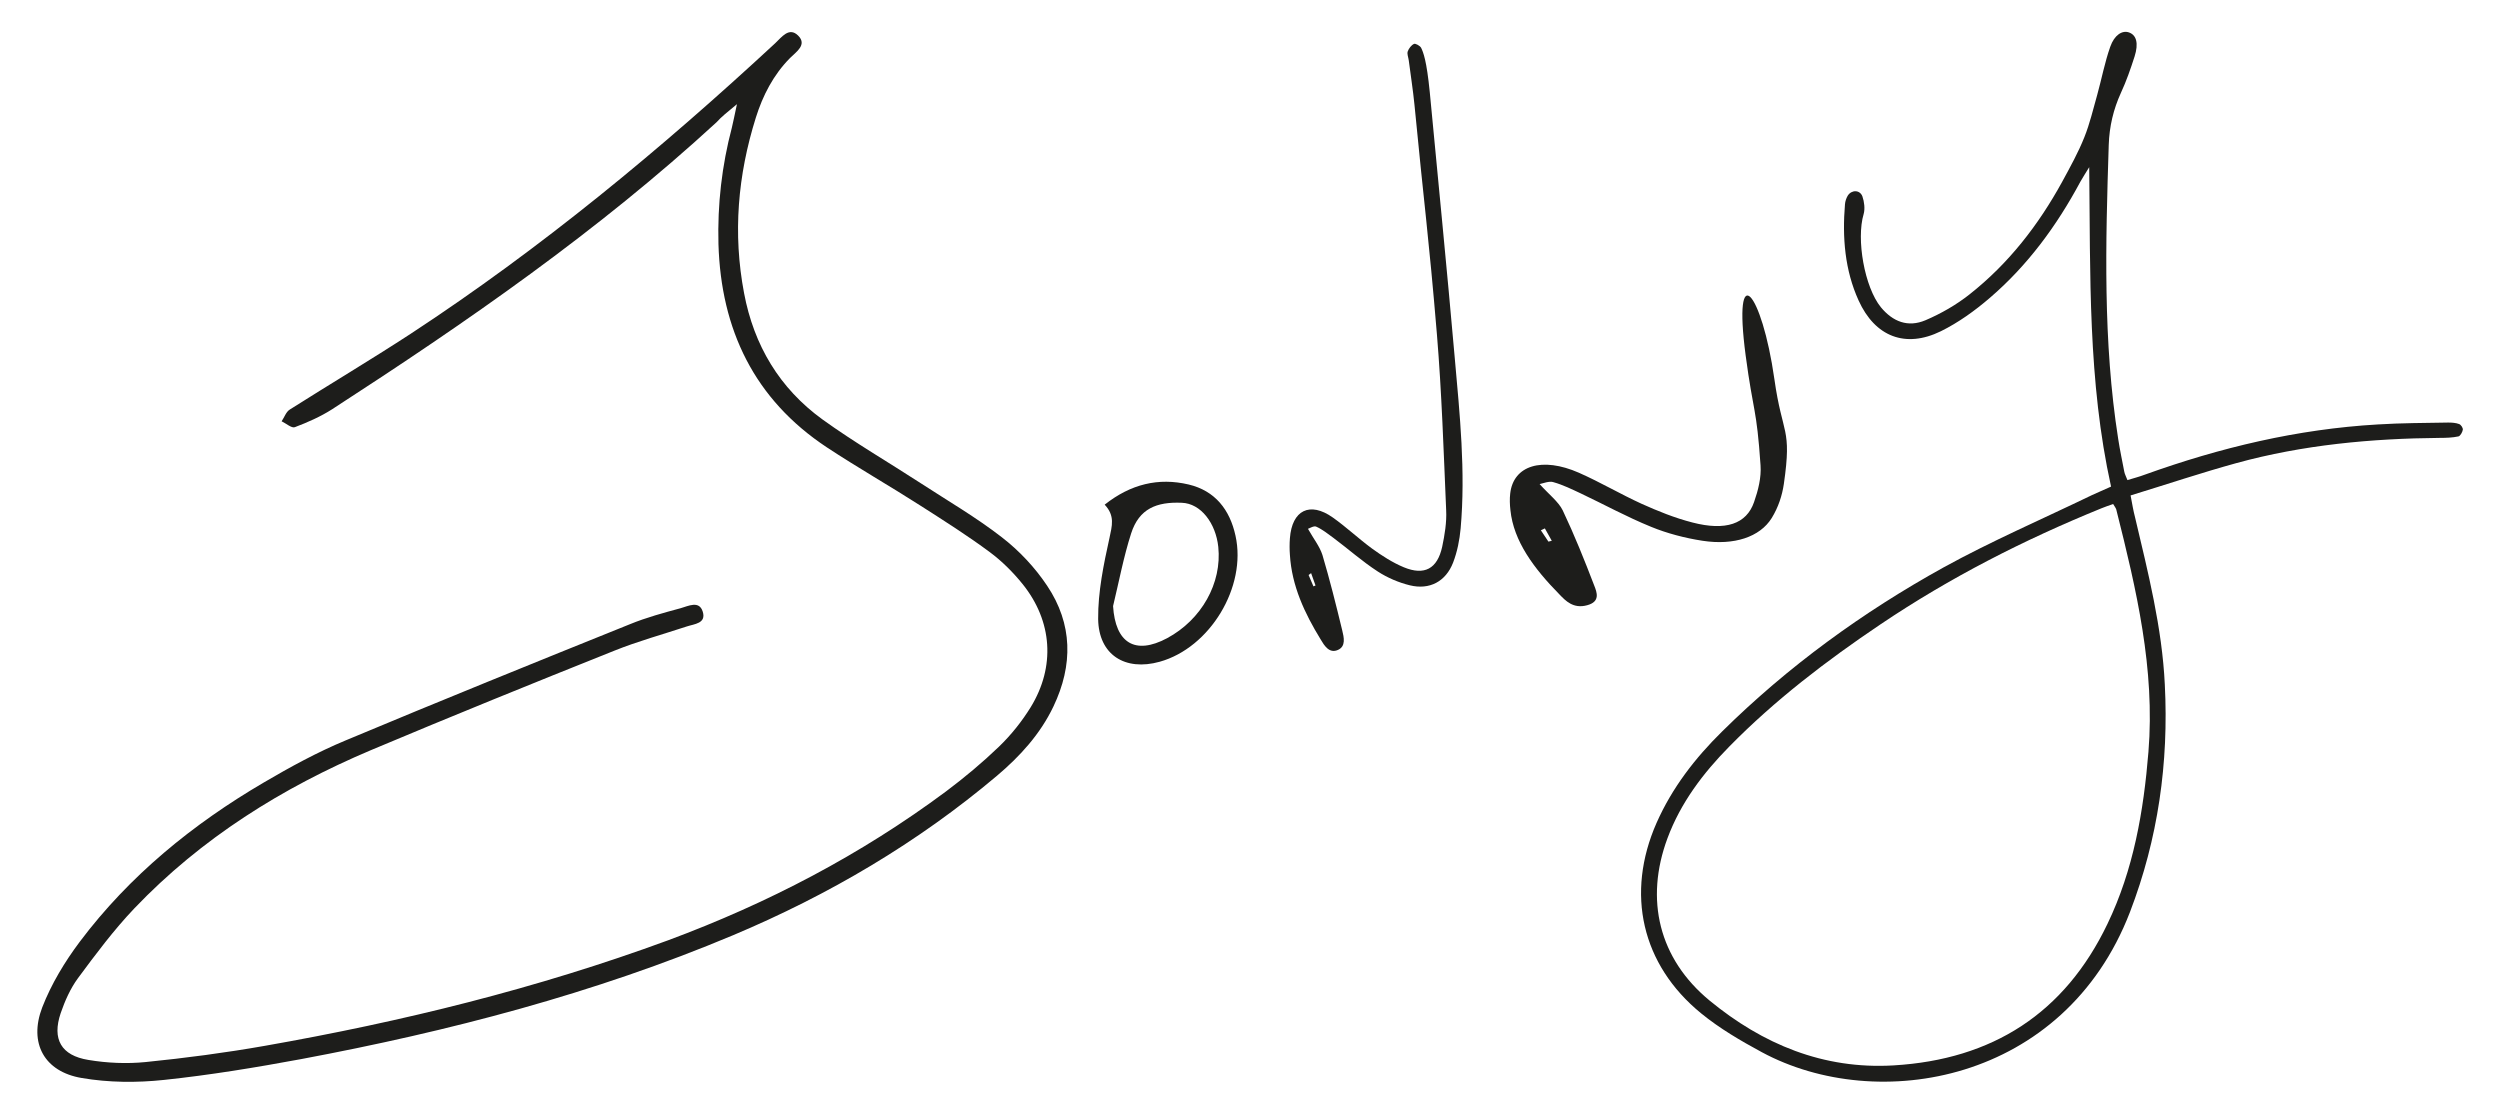 <?xml version="1.0" encoding="UTF-8"?> <!-- Generator: Adobe Illustrator 27.9.0, SVG Export Plug-In . SVG Version: 6.00 Build 0) --> <svg xmlns="http://www.w3.org/2000/svg" xmlns:xlink="http://www.w3.org/1999/xlink" id="Layer_1" x="0px" y="0px" viewBox="0 0 1190.4 530.3" style="enable-background:new 0 0 1190.4 530.3;" xml:space="preserve"> <style type="text/css"> .st0{clip-path:url(#SVGID_00000114036827760520152470000010580096891364924322_);fill:#1D1D1B;} </style> <g> <defs> <rect id="SVGID_1_" x="17.7" y="15.2" width="1155" height="499.9"></rect> </defs> <clipPath id="SVGID_00000121250713785375053810000007882221035641593501_"> <use xlink:href="#SVGID_1_" style="overflow:visible;"></use> </clipPath> <path style="clip-path:url(#SVGID_00000121250713785375053810000007882221035641593501_);fill:#1D1D1B;" d="M1006.2,240 c-2.2,0.8-3.9,1.3-5.5,2c-36.9,15-72.2,33-105.3,55.3c-25.7,17.3-50.2,36-72,58.2c-12.5,12.7-23.1,26.7-29.4,43.6 c-10.9,29.3-4.1,57.4,20,77.3c25.3,20.8,54.2,32.9,87.7,30.9c47-2.8,81.4-24.8,101.8-67.4c12.4-25.8,17.2-53.6,19.5-81.9 c3.2-39.4-5.7-77.2-15.2-114.9C1007.7,242.1,1007,241.4,1006.2,240 M1005.2,231.7c-11.1-50.2-9.8-100.8-10.4-152.1 c-1.4,2.3-2.9,4.6-4.2,6.9c-11.2,20.9-25.1,39.9-43.2,55.4c-7.1,6.1-14.9,11.7-23.2,15.8c-16.9,8.3-31.4,2.6-39.2-14.6 c-6.6-14.5-7.8-30.1-6.5-45.8c0.1-1.4,0.6-2.9,1.3-4.1c1.8-2.9,5.8-2.9,7,0.3c0.9,2.6,1.3,5.9,0.6,8.4c-3.6,12,0.4,34.8,8.2,44.4 c5.7,6.9,12.9,9.7,21.2,6.2c7.5-3.2,14.8-7.4,21.1-12.4c18.5-14.6,32.7-32.9,44-53.5c3.8-7,7.7-14,10.6-21.3 c2.6-6.5,4.2-13.4,6.1-20.1c2.1-7.6,3.6-15.5,6.2-22.9c2-5.7,5.7-7.9,8.8-6.9c3.7,1.2,4.8,5.2,2.8,11.5c-1.9,5.9-3.9,11.7-6.5,17.3 c-3.6,7.9-5.5,16-5.8,24.7c-1.5,46.8-2.8,93.6,4.5,140.1c0.8,5.2,1.9,10.4,2.9,15.6c0.2,1.1,0.8,2.2,1.5,4c2.9-0.9,5.7-1.6,8.3-2.6 c35.9-12.9,72.7-21.7,110.9-23.9c11.2-0.7,22.4-0.7,33.5-0.9c1.7,0,3.6,0.1,5.2,0.7c0.9,0.3,1.9,1.8,1.8,2.7 c-0.2,1.2-1.2,3-2.1,3.2c-2.8,0.6-5.8,0.7-8.7,0.7c-32.8,0.3-65.3,3.3-97,12c-16.7,4.6-33.1,10.1-50.4,15.4 c0.8,4.2,1.3,7.3,2.1,10.3c6.2,26.3,12.9,52.6,14.2,79.8c1.9,37.2-3.2,73.4-16.6,108.3c-31.3,81.2-120.2,96.4-175.3,66.7 c-10-5.4-20.1-11.3-28.9-18.5c-28.4-23.2-36-57.1-21.2-90.7c7.4-16.7,18.3-30.8,31.2-43.5c31.4-31,66.9-56.8,105.4-78.1 c22.9-12.6,47-23,70.6-34.4C998.8,234.5,1001.7,233.3,1005.2,231.7"></path> <path style="clip-path:url(#SVGID_00000121250713785375053810000007882221035641593501_);fill:#1D1D1B;" d="M624.3,272.9 c-0.4,0.3-0.8,0.6-1.2,0.9c0.8,1.8,1.5,3.6,2.3,5.4c0.3-0.1,0.7-0.3,1-0.4C625.7,276.8,625,274.8,624.3,272.9 M622.8,251.8 c2.7,4.8,5.6,8.4,6.9,12.5c3.5,11.8,6.5,23.8,9.4,35.8c0.8,3.3,1.9,7.7-2.1,9.4c-4.1,1.8-6.5-2.2-8.2-5.1 c-7.6-12.4-13.7-25.4-14.6-40.2c-0.2-2.6-0.2-5.3,0-7.9c1-13.4,9.5-17.6,20.4-9.9c6.5,4.6,12.3,10.1,18.7,14.8 c4.7,3.4,9.8,6.7,15.1,8.9c9.9,4.1,16,0.7,18.3-9.7c1.2-5.7,2.2-11.7,1.9-17.5c-1.2-27.9-2.1-55.9-4.4-83.7 c-3.9-46.9-6.2-62.5-10.7-109.4c-0.7-7-1.8-14-2.7-21c-0.2-1.5-0.9-3.1-0.5-4.3c0.5-1.4,1.7-3,3-3.6c0.7-0.3,2.9,0.9,3.4,1.9 c1,2.1,2.6,5.9,4.1,21.1c4,42.2,8.2,84.4,11.9,126.6c2.4,27,5.2,54,2.8,81.1c-0.5,5.5-1.6,11.1-3.6,16.3 c-3.5,9-11.2,13.1-20.6,10.8c-5.3-1.3-10.7-3.6-15.3-6.6c-7.4-4.8-14-10.7-21.1-16c-2.6-1.9-5.2-4-8.1-5.3 C625.7,250.2,623.7,251.5,622.8,251.8"></path> <path style="clip-path:url(#SVGID_00000121250713785375053810000007882221035641593501_);fill:#1D1D1B;" d="M530,288.6 c1.1,17.6,10.5,23.4,25.7,15.3c16.4-8.8,26.2-26.2,24.4-43.5c-1.2-11.3-8.3-20.7-17.4-21c-12-0.5-20.3,2.8-24.1,14.6 C535,265.2,532.8,277,530,288.6 M526,240.3c12.4-9.8,25.6-13,40-9.6c12.6,3,19.6,12,22.3,24.4c5.4,24.3-12.1,53.3-36.1,60 c-16.5,4.6-29.1-3.3-29.3-20.4c-0.1-12.9,2.6-25.9,5.4-38.6C529.5,250.4,531,245.6,526,240.3"></path> <path style="clip-path:url(#SVGID_00000121250713785375053810000007882221035641593501_);fill:#1D1D1B;" d="M735.6,251.6 c-0.6,0.3-1.3,0.6-1.9,0.9c1.2,1.8,2.4,3.6,3.6,5.4c0.5-0.1,1.1-0.3,1.6-0.4C737.8,255.5,736.7,253.6,735.6,251.6 M733.1,230.5 c4.3,4.8,9,8.4,11,12.5c5.6,11.8,10.4,23.8,15,35.8c1.3,3.3,3,7.7-3.4,9.4c-6.6,1.8-10.3-2.2-13.1-5.1 c-12.2-12.4-21.9-25.4-23.4-40.2c-0.3-2.6-0.4-5.3-0.1-7.9c1.5-13.4,15.2-17.6,32.7-9.9c10.4,4.6,19.6,10.1,29.9,14.8 c7.6,3.4,15.6,6.7,24.2,8.9c15.8,4.1,25.7,0.7,29.3-9.7c2-5.7,3.5-11.7,3.1-17.5c-1.9-27.9-3.4-24.6-7.1-52.4 c-6.2-46.9,7.7-30.8,13.7,11.4c3.8,27,8.4,22.7,4.5,49.8c-0.8,5.5-2.6,11.1-5.8,16.3c-5.6,9-17.9,13.1-32.9,10.8 c-8.5-1.3-17.1-3.6-24.4-6.6c-11.8-4.8-22.5-10.7-33.7-16c-4.1-1.9-8.3-4-12.9-5.3C737.8,228.9,734.6,230.2,733.1,230.5"></path> <path style="clip-path:url(#SVGID_00000121250713785375053810000007882221035641593501_);fill:#1D1D1B;" d="M350.9,49.6 c-1.2,5.5-1.7,8.3-2.4,11.1c-4.8,18.2-6.9,36.7-6.4,55.5c1.2,40.7,17,73.9,51.6,96.8c14.7,9.7,30,18.4,44.8,27.9 c11.1,7.1,22.3,14.2,32.8,22c5.8,4.3,11.1,9.6,15.7,15.3c14.1,17.6,15.6,39.2,3.8,58.5c-4.2,6.8-9.3,13.2-15.1,18.8 c-7.9,7.6-16.4,14.7-25.2,21.3c-40.6,30.2-84.9,53.3-132.3,70.9C255.7,470.7,191.4,486.5,126,498c-18.7,3.3-37.7,5.8-56.6,7.7 c-9,0.9-18.4,0.5-27.3-1c-13-2.1-17.4-9.9-13.2-22.3c2-5.8,4.6-11.7,8.2-16.6c8.5-11.5,17.1-23,26.9-33.3 c31.9-33.4,70.3-57.4,112.6-75.3c38.5-16.2,77.2-31.9,116-47.4c11.2-4.5,22.9-7.7,34.4-11.5c3.6-1.2,9.4-1.4,7.6-7.1 c-1.7-5.4-6.9-2.6-10.5-1.6c-8.1,2.2-16.3,4.4-24.1,7.6c-45.2,18.2-90.4,36.5-135.3,55.3c-13.5,5.6-26.5,12.7-39.1,20.1 c-33.8,19.8-63.9,44.3-87.6,75.8c-7.2,9.6-13.6,20.2-17.9,31.3c-6.5,17,1,30.6,18.8,33.6c12.8,2.2,26.3,2.3,39.3,0.9 c21.8-2.3,43.6-5.9,65.2-9.9c70.4-13.2,139.5-31.2,205.7-59c45.6-19.2,87.8-44,125.6-75.9c11-9.3,20.6-19.8,26.9-33 c9.4-19.7,9.2-39.3-3-57.5c-5.8-8.7-13.3-16.7-21.6-23.1c-12.1-9.4-25.5-17.2-38.4-25.6c-15.7-10.2-31.9-19.6-47-30.5 c-20.4-14.8-32.6-35.2-37.3-60.1c-5.4-28.4-3-56.2,5.6-83.6c3.3-10.5,8.3-20.3,16.3-28.4c2.9-2.9,8.3-6.3,3.8-10.7 c-4.3-4.2-7.8,0.8-10.9,3.7c-54.4,50.4-111.4,97.6-173.5,138.3c-19,12.4-38.5,24-57.6,36.1c-1.8,1.1-2.6,3.7-3.9,5.6 c2.1,1,4.8,3.4,6.3,2.8c6.1-2.3,12.2-5,17.7-8.5c64.1-41.5,126.7-84.8,183.1-136.7C343.4,55.7,346.2,53.5,350.9,49.6"></path> </g> </svg> 